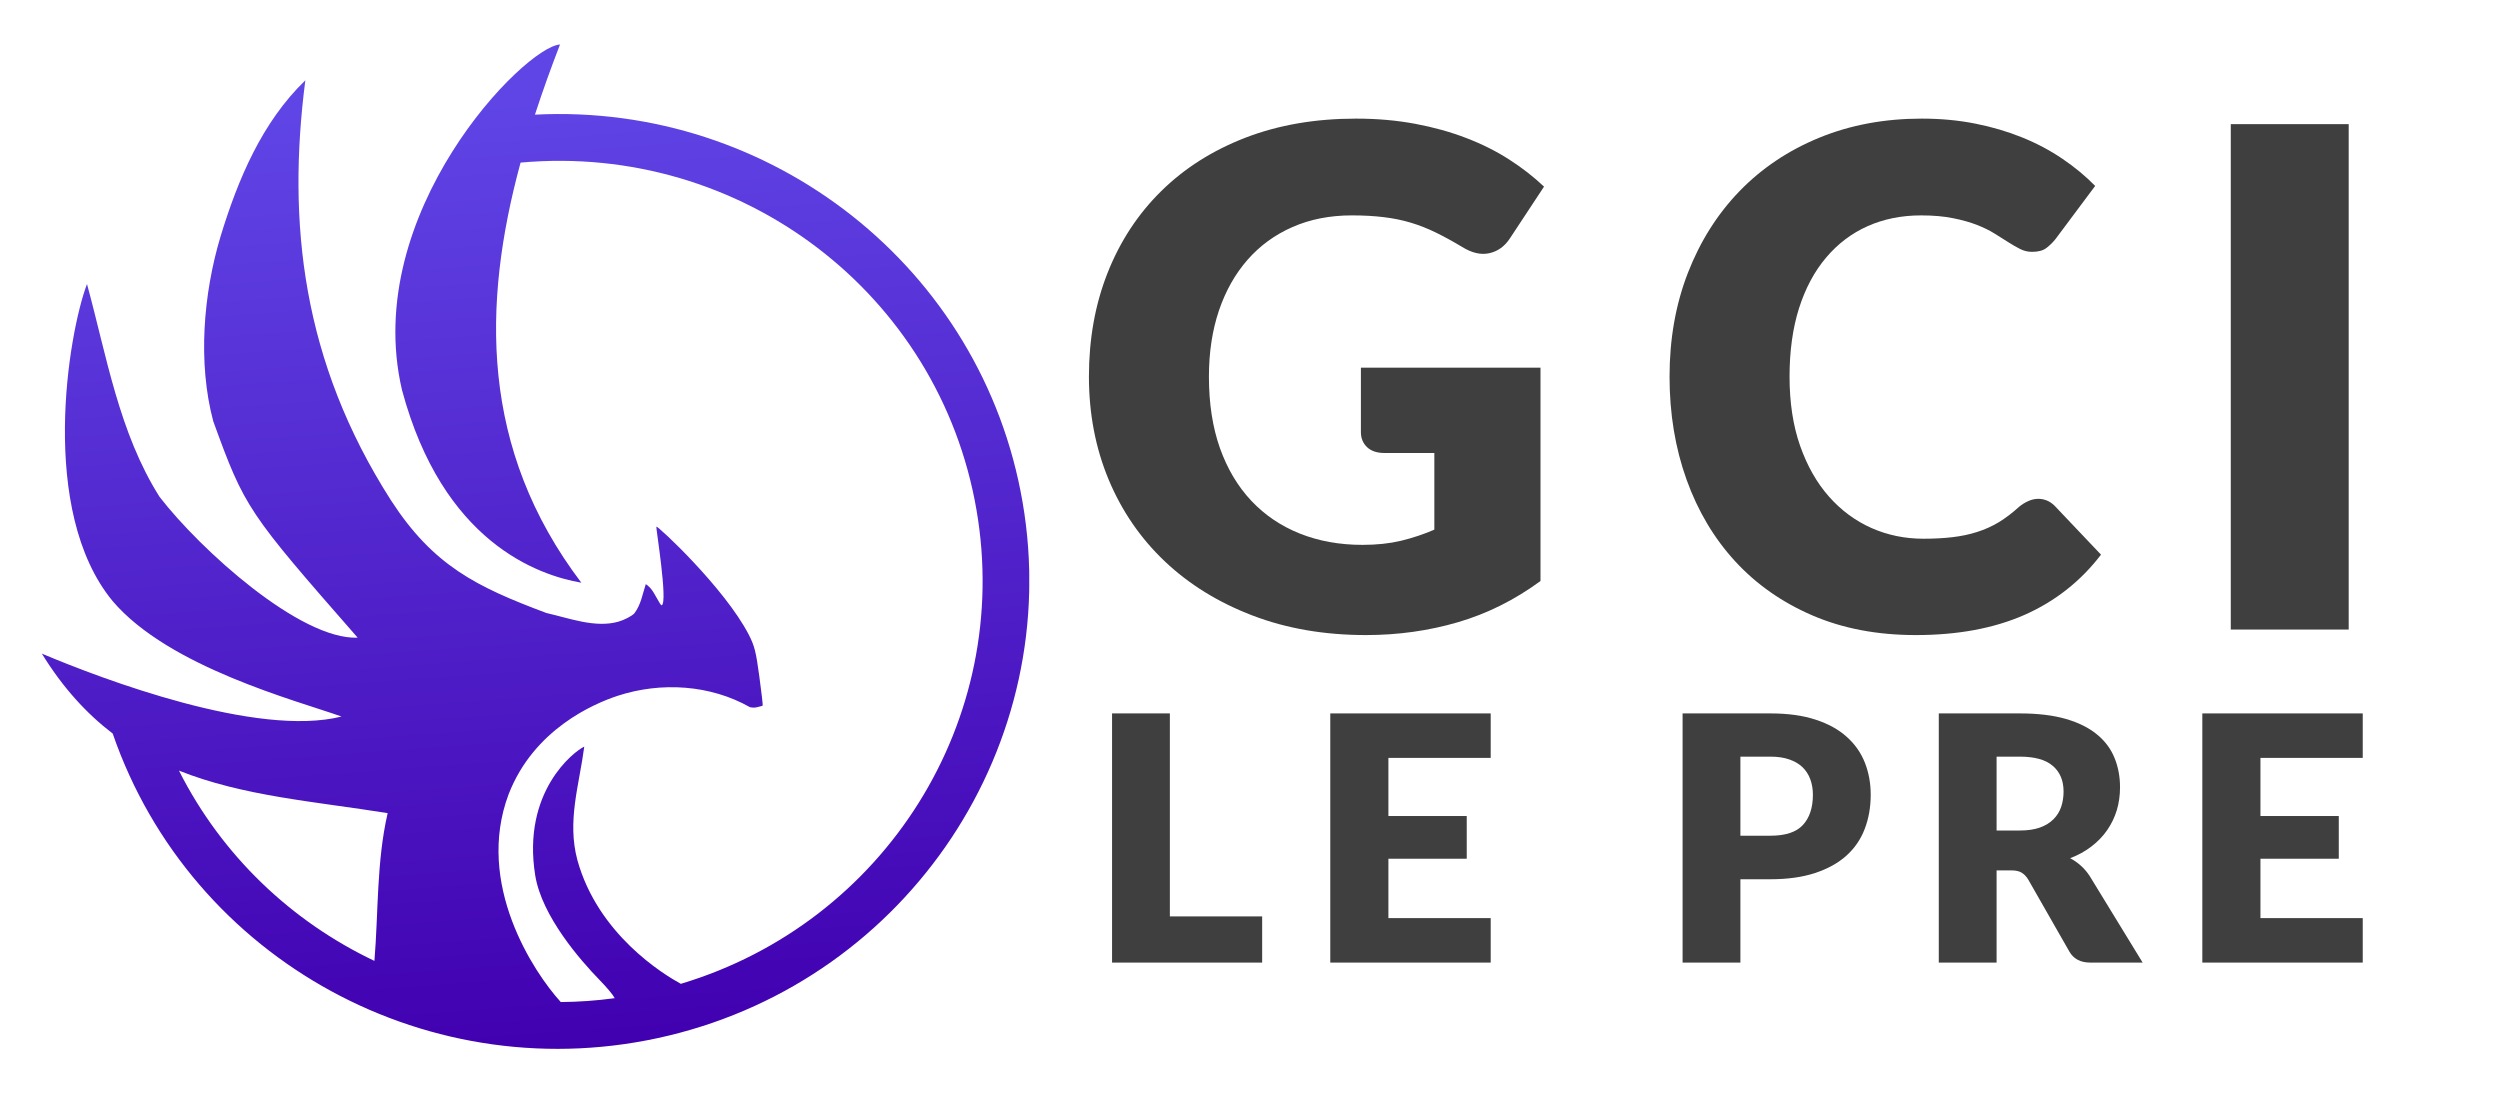 <?xml version="1.0" encoding="UTF-8" standalone="no"?><!DOCTYPE svg PUBLIC "-//W3C//DTD SVG 1.1//EN" "http://www.w3.org/Graphics/SVG/1.1/DTD/svg11.dtd"><svg width="100%" height="100%" viewBox="0 0 500 220" version="1.1" xmlns="http://www.w3.org/2000/svg" xmlns:xlink="http://www.w3.org/1999/xlink" xml:space="preserve" xmlns:serif="http://www.serif.com/" style="fill-rule:evenodd;clip-rule:evenodd;stroke-linejoin:round;stroke-miterlimit:2;"><g><g><g><clipPath id="_clip1"><path d="M112.005,8.901c-7.067,0.38 -39.849,33.734 -31.614,69.068c8.151,30.448 27.177,37.067 35.875,38.573c-20.282,-26.761 -19.87,-55.631 -12.151,-84.021c44.067,-3.985 83.744,26.182 91.187,69.479c7.24,42.062 -18.354,82.531 -59.135,94.766c-3.485,-1.901 -16.589,-9.907 -20.693,-24.761c-2.089,-7.838 0.365,-14.932 1.38,-22.682c-2.073,0.958 -12.489,9.005 -9.812,25.739c1.317,8.224 9.146,17.099 12.802,20.86c1.64,1.693 2.719,2.989 3.099,3.713c-3.61,0.495 -7.209,0.745 -10.787,0.776c-5.474,-6 -17.14,-23.697 -10.437,-41.552c5.036,-13 17.036,-18.13 21.844,-19.708c8.682,-2.828 18.5,-2.208 26.447,2.297c0.381,0.062 0.776,0.13 1.271,0.021c0.63,-0.136 1.193,-0.292 1.255,-0.344c0.063,-0.052 -0.244,-2.682 -0.671,-5.839c-0.672,-4.984 -0.954,-6.078 -2.11,-8.354c-4.849,-9.359 -18.192,-21.797 -18.489,-21.614c-0.125,0.073 2.359,15.239 1.073,15.734c-0.292,0.109 -1.349,-2.437 -2.282,-3.463c-0.26,-0.292 -0.687,-0.652 -0.906,-0.745c-0.651,2 -0.979,4.161 -2.302,5.854c-0.563,0.562 -1.964,1.286 -3.182,1.641c-4.62,1.307 -9.839,-0.709 -14.36,-1.73c-14.073,-5.26 -22.656,-9.51 -31.083,-22.5c-17.813,-27.823 -20.818,-55.573 -17.156,-84.041c-8.693,8.38 -13.495,19.89 -16.938,31.161c-3.479,11.557 -4.594,25.365 -1.474,37.031c6.318,17.386 6.875,18.136 28.88,43.276c-11.494,0.459 -31.458,-17.583 -39.63,-28.177c-8.099,-12.823 -10.567,-28.114 -14.505,-42.552c-3.729,9.823 -9.75,45.37 5.13,63.412c11.276,13.26 36.995,19.958 45.776,23.088c-16.833,4.245 -47.739,-7.427 -59.937,-12.583c4.239,6.88 9.005,12.042 14.172,15.99c15.687,45.453 63.833,71.802 111.161,60.416c48.13,-11.578 79.146,-58.271 70.813,-106.708c-8.052,-46.839 -50.23,-79.912 -97.526,-77.49c1.531,-4.703 3.218,-9.385 5.015,-14.031Zm-76.213,145.224c12.791,5.115 27.125,6.161 41.739,8.5c-2.239,9.771 -1.838,19.771 -2.646,29.552c-16.599,-7.88 -30.52,-21.068 -39.093,-38.052Z"/></clipPath><g clip-path="url(#_clip1)"><rect x="8.37" y="8.901" width="197.479" height="200.87" style="fill:url(#_Linear2);"/></g></g></g></g><g><g><g><path d="M272.182,73.535l35.917,0l0,42.667c-5.167,3.791 -10.683,6.541 -16.542,8.25c-5.849,1.708 -11.969,2.562 -18.354,2.562c-8.323,0 -15.891,-1.302 -22.709,-3.916c-6.823,-2.61 -12.661,-6.214 -17.52,-10.813c-4.865,-4.609 -8.615,-10.068 -11.25,-16.375c-2.625,-6.318 -3.938,-13.177 -3.938,-20.583c0,-7.526 1.24,-14.443 3.729,-20.75c2.5,-6.318 6.073,-11.771 10.729,-16.354c4.651,-4.584 10.271,-8.146 16.855,-10.688c6.593,-2.542 13.963,-3.812 22.104,-3.812c4.208,0 8.156,0.349 11.854,1.041c3.708,0.698 7.114,1.646 10.229,2.854c3.125,1.198 5.979,2.625 8.563,4.292c2.593,1.667 4.916,3.474 6.958,5.417l-6.813,10.333c-1.057,1.615 -2.432,2.604 -4.125,2.979c-1.682,0.375 -3.494,-0.041 -5.437,-1.25c-1.849,-1.109 -3.599,-2.067 -5.25,-2.875c-1.641,-0.802 -3.313,-1.463 -5.021,-1.979c-1.708,-0.51 -3.516,-0.88 -5.417,-1.104c-1.89,-0.234 -4.015,-0.354 -6.375,-0.354c-4.39,0 -8.349,0.781 -11.875,2.333c-3.515,1.542 -6.51,3.724 -8.979,6.542c-2.474,2.823 -4.385,6.208 -5.729,10.166c-1.333,3.959 -2,8.365 -2,13.209c0,5.375 0.734,10.146 2.208,14.312c1.485,4.157 3.584,7.667 6.292,10.542c2.708,2.865 5.943,5.042 9.708,6.542c3.776,1.5 7.948,2.25 12.521,2.25c2.818,0 5.375,-0.271 7.667,-0.813c2.292,-0.552 4.521,-1.297 6.687,-2.229l0,-15.333l-9.979,0c-1.489,0 -2.646,-0.386 -3.479,-1.167c-0.823,-0.792 -1.229,-1.792 -1.229,-3l0,-12.896Z" style="fill:#3f3f3f;fill-rule:nonzero;"/></g></g></g><g><g><g><path d="M407.66,99.764c0.552,0 1.104,0.104 1.646,0.313c0.552,0.208 1.089,0.562 1.604,1.062l9.292,9.792c-4.073,5.323 -9.167,9.333 -15.292,12.042c-6.125,2.698 -13.375,4.041 -21.75,4.041c-7.682,0 -14.562,-1.302 -20.646,-3.916c-6.072,-2.61 -11.224,-6.214 -15.458,-10.813c-4.239,-4.609 -7.489,-10.068 -9.75,-16.375c-2.266,-6.318 -3.396,-13.177 -3.396,-20.583c0,-7.526 1.219,-14.443 3.667,-20.75c2.458,-6.318 5.901,-11.771 10.333,-16.354c4.443,-4.584 9.761,-8.146 15.959,-10.688c6.208,-2.542 13.031,-3.812 20.479,-3.812c3.791,0 7.359,0.333 10.708,1c3.359,0.666 6.49,1.593 9.396,2.77c2.917,1.183 5.594,2.605 8.042,4.271c2.458,1.667 4.635,3.474 6.541,5.417l-7.916,10.604c-0.516,0.656 -1.12,1.25 -1.813,1.792c-0.682,0.531 -1.646,0.791 -2.896,0.791c-0.833,0 -1.625,-0.187 -2.375,-0.562c-0.739,-0.375 -1.521,-0.823 -2.354,-1.354c-0.833,-0.526 -1.75,-1.104 -2.75,-1.729c-0.989,-0.625 -2.161,-1.198 -3.521,-1.73c-1.364,-0.541 -2.958,-0.989 -4.791,-1.354c-1.823,-0.375 -3.959,-0.562 -6.417,-0.562c-3.891,0 -7.448,0.719 -10.667,2.146c-3.208,1.432 -5.979,3.531 -8.312,6.291c-2.334,2.75 -4.141,6.125 -5.417,10.125c-1.266,4 -1.896,8.563 -1.896,13.688c0,5.182 0.698,9.786 2.104,13.812c1.417,4.032 3.339,7.417 5.771,10.167c2.427,2.75 5.261,4.849 8.5,6.292c3.235,1.432 6.698,2.145 10.396,2.145c2.136,0 4.083,-0.104 5.833,-0.312c1.761,-0.208 3.401,-0.552 4.917,-1.042c1.526,-0.484 2.964,-1.13 4.313,-1.937c1.343,-0.818 2.708,-1.854 4.083,-3.104c0.552,-0.459 1.156,-0.834 1.812,-1.125c0.651,-0.302 1.323,-0.459 2.021,-0.459Z" style="fill:#3f3f3f;fill-rule:nonzero;"/></g></g></g><g><g><g><rect x="446.156" y="24.827" width="23.583" height="101.083" style="fill:#3f3f3f;"/></g></g></g><g><g><g><path d="M252.431,183.287l0,9.23l-30.02,0l0,-49.834l11.562,0l0,40.604l18.458,0Z" style="fill:#3f3f3f;fill-rule:nonzero;"/></g></g></g><g><g><g><path d="M277.681,151.579l0,11.625l15.666,0l0,8.542l-15.666,0l0,11.875l20.458,0l0,8.896l-32.083,0l0,-49.834l32.083,0l0,8.896l-20.458,0Z" style="fill:#3f3f3f;fill-rule:nonzero;"/></g></g></g><g><g><g><path d="M354.101,167.142c3,0 5.156,-0.714 6.479,-2.146c1.333,-1.443 2,-3.459 2,-6.042c0,-1.135 -0.177,-2.172 -0.521,-3.104c-0.349,-0.943 -0.87,-1.75 -1.562,-2.417c-0.698,-0.666 -1.573,-1.177 -2.625,-1.541c-1.058,-0.375 -2.313,-0.563 -3.771,-0.563l-6.021,0l0,15.813l6.021,0Zm0,-24.459c3.5,0 6.505,0.417 9.021,1.25c2.526,0.823 4.604,1.969 6.229,3.438c1.635,1.458 2.844,3.182 3.625,5.166c0.776,1.974 1.167,4.115 1.167,6.417c0,2.49 -0.407,4.771 -1.209,6.854c-0.791,2.073 -2.015,3.849 -3.666,5.334c-1.641,1.474 -3.724,2.625 -6.25,3.458c-2.516,0.833 -5.49,1.25 -8.917,1.25l-6.021,0l0,16.667l-11.562,0l0,-49.834l17.583,0Z" style="fill:#3f3f3f;fill-rule:nonzero;"/></g></g></g><g><g><g><path d="M403.964,166.1c1.568,0 2.901,-0.193 4,-0.583c1.11,-0.401 2.021,-0.959 2.729,-1.667c0.709,-0.708 1.219,-1.531 1.542,-2.479c0.318,-0.943 0.479,-1.964 0.479,-3.063c0,-2.192 -0.718,-3.901 -2.146,-5.125c-1.416,-1.234 -3.619,-1.854 -6.604,-1.854l-4.646,0l0,14.771l4.646,0Zm24.563,26.417l-10.479,0c-1.933,0 -3.323,-0.73 -4.167,-2.188l-8.271,-14.479c-0.39,-0.609 -0.828,-1.052 -1.312,-1.333c-0.474,-0.292 -1.157,-0.438 -2.042,-0.438l-2.938,0l0,18.438l-11.562,0l0,-49.834l16.208,0c3.594,0 6.667,0.37 9.209,1.104c2.541,0.74 4.614,1.771 6.229,3.105c1.609,1.322 2.776,2.885 3.5,4.687c0.734,1.792 1.104,3.75 1.104,5.875c0,1.625 -0.219,3.156 -0.646,4.583c-0.432,1.433 -1.073,2.761 -1.917,3.98c-0.848,1.224 -1.895,2.312 -3.145,3.27c-1.24,0.959 -2.662,1.745 -4.271,2.355c0.75,0.39 1.448,0.875 2.104,1.458c0.667,0.583 1.26,1.281 1.792,2.083l10.604,17.334Z" style="fill:#3f3f3f;fill-rule:nonzero;"/></g></g></g><g><g><g><path d="M452.09,151.579l-0,11.625l15.667,0l-0,8.542l-15.667,0l-0,11.875l20.458,0l-0,8.896l-32.083,0l0,-49.834l32.083,0l0,8.896l-20.458,0Z" style="fill:#3f3f3f;fill-rule:nonzero;"/></g></g></g><defs><linearGradient id="_Linear2" x1="0" y1="0" x2="1" y2="0" gradientUnits="userSpaceOnUse" gradientTransform="matrix(13.657,190.447,-190.447,13.657,98.662,19.324)"><stop offset="0" style="stop-color:#6045e6;stop-opacity:1"/><stop offset="1" style="stop-color:#4100b0;stop-opacity:1"/></linearGradient></defs></svg>